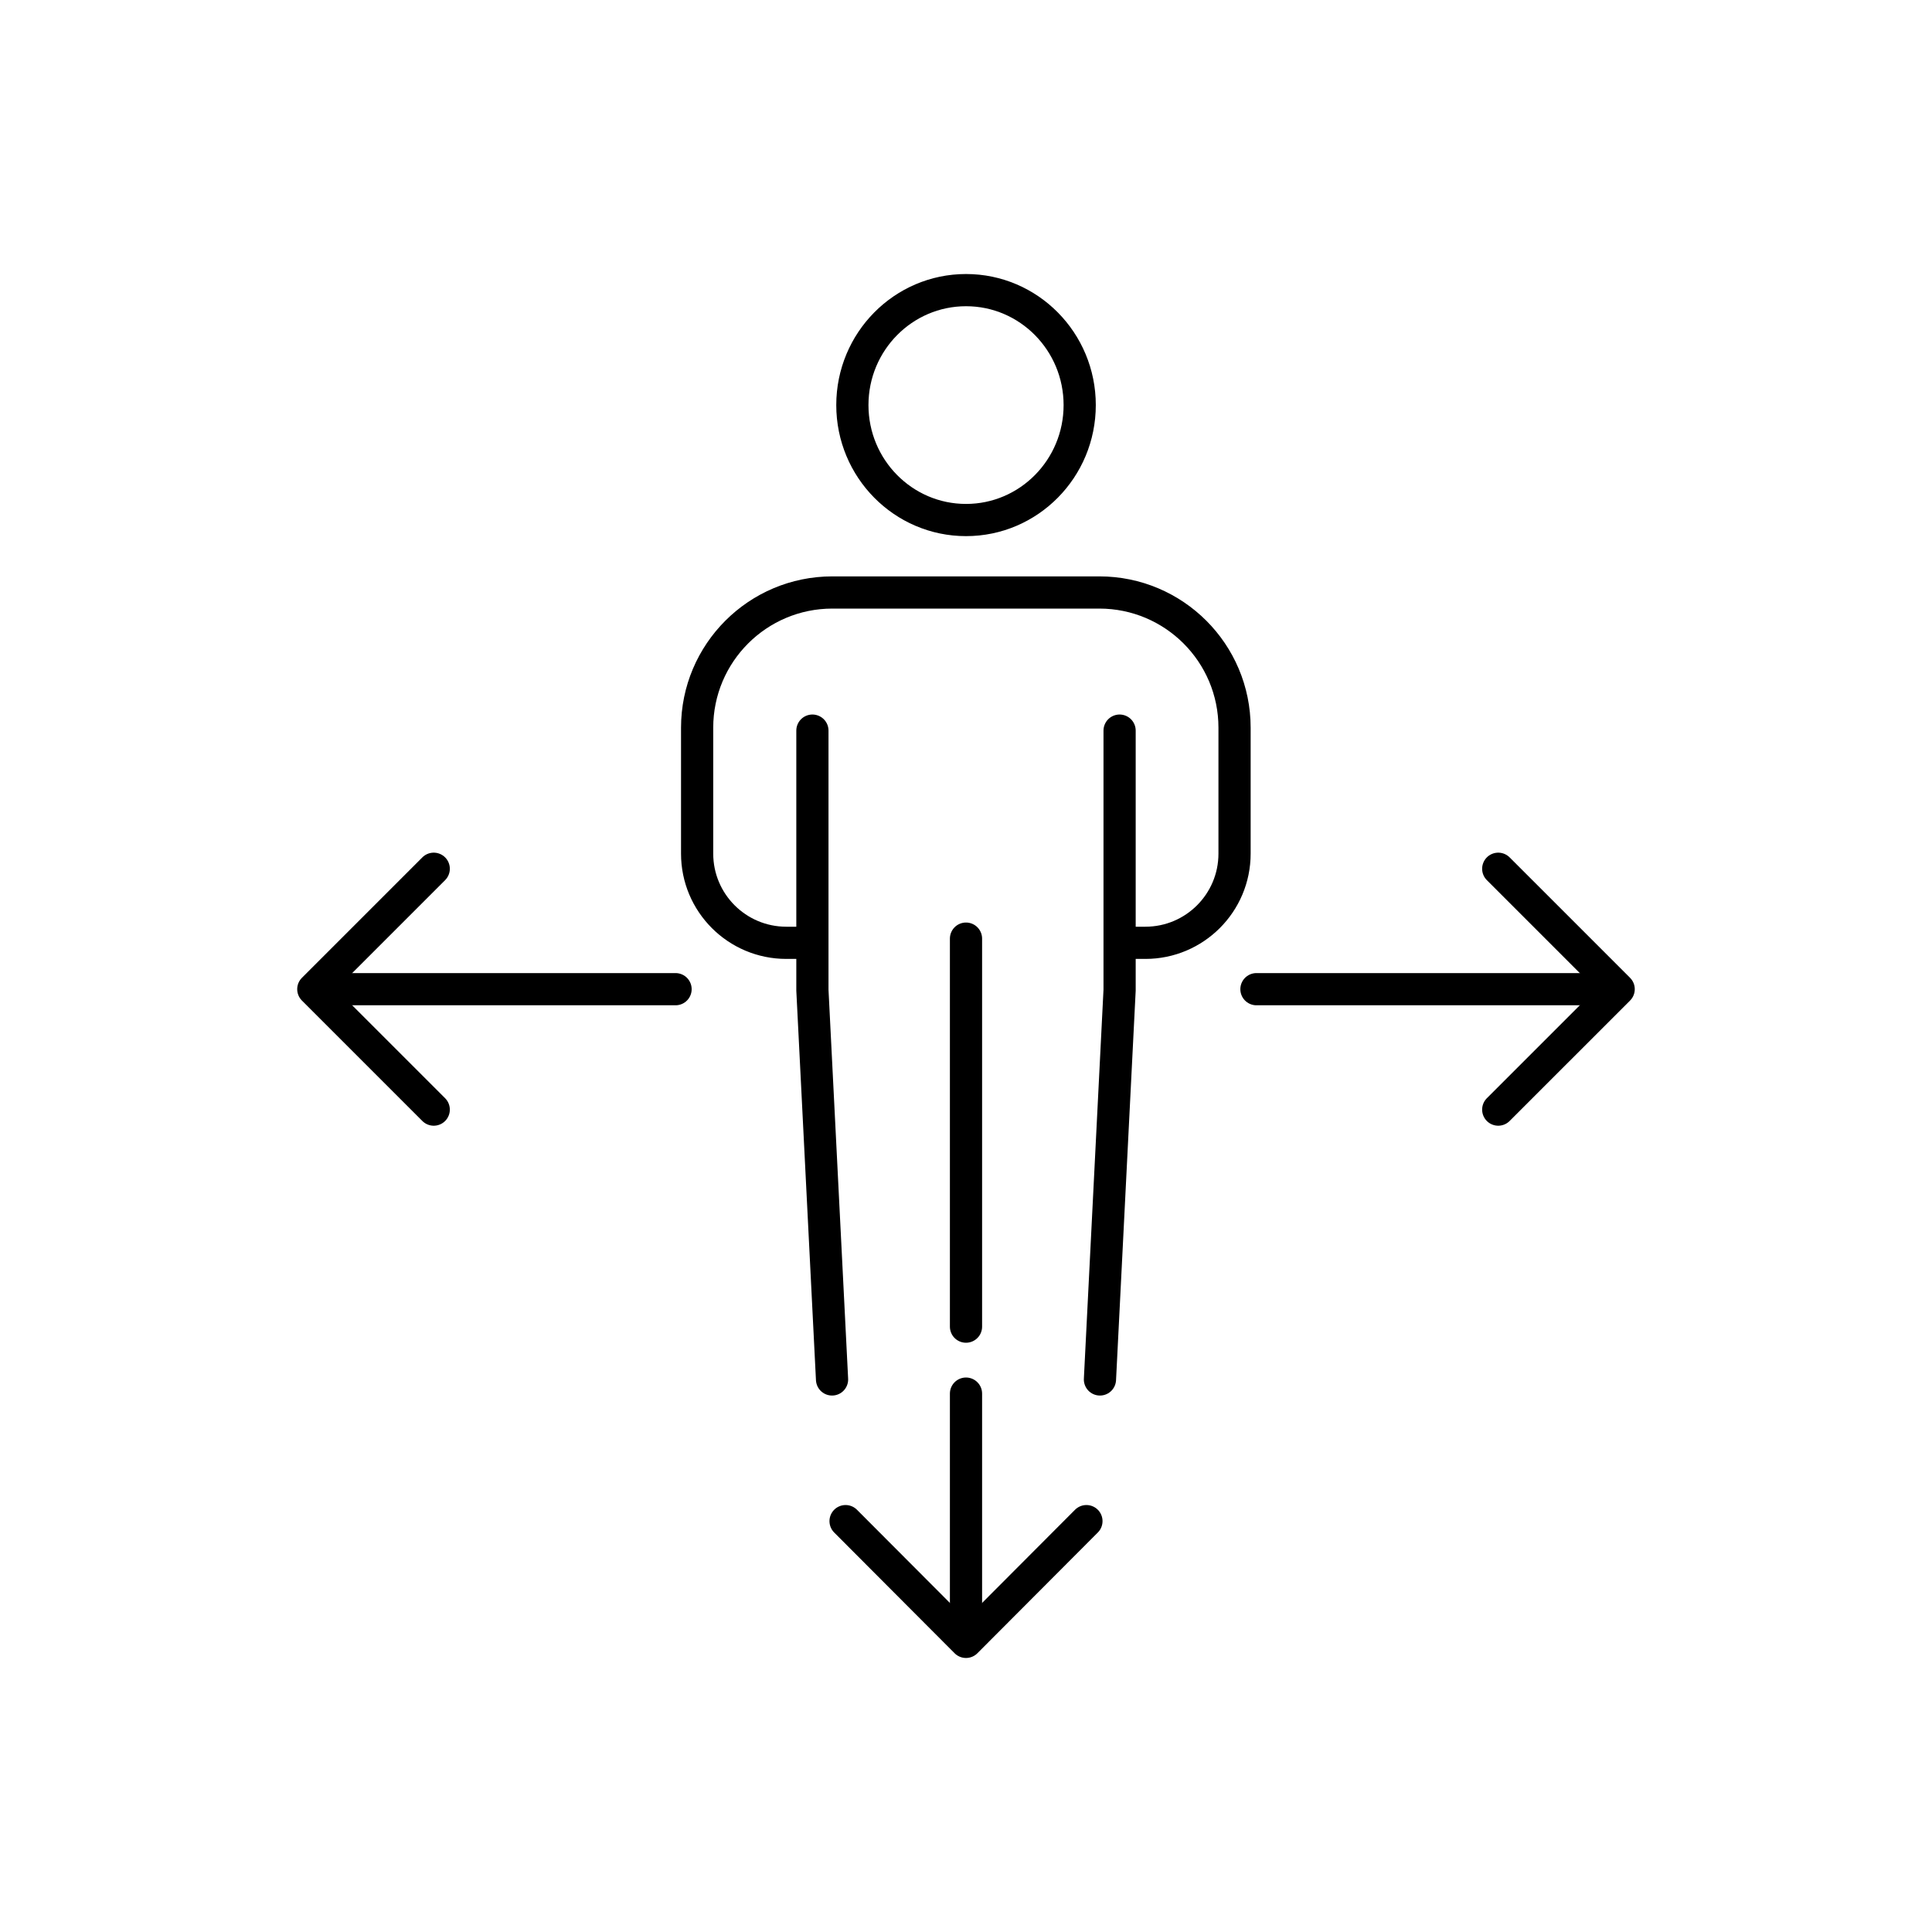 <?xml version="1.0" encoding="utf-8"?>
<svg xmlns="http://www.w3.org/2000/svg" width="60" height="60" viewBox="0 0 60 60" fill="none">
<mask id="mask0_2062_339" style="mask-type:luminance" maskUnits="userSpaceOnUse" x="0" y="0" width="60" height="60">
<path d="M60 0H0V60H60V0Z" fill="white"/>
</mask>
<g mask="url(#mask0_2062_339)">
<path d="M39.02 30.72H49.59" stroke="black" stroke-linecap="round" stroke-linejoin="round"/>
<path d="M46.529 26.98L50.269 30.72L46.529 34.46" stroke="black" stroke-linecap="round" stroke-linejoin="round"/>
<path d="M20.98 30.72H10.41" stroke="black" stroke-linecap="round" stroke-linejoin="round"/>
<path d="M13.47 34.46L9.73 30.72L13.47 26.98" stroke="black" stroke-linecap="round" stroke-linejoin="round"/>
<path d="M30 43.28V50.31" stroke="black" stroke-linecap="round" stroke-linejoin="round"/>
<path d="M33.74 47.24L30 50.99L26.26 47.24" stroke="black" stroke-linecap="round" stroke-linejoin="round"/>
<path d="M26.471 12.58C26.471 14.55 28.051 16.15 30.001 16.15C31.951 16.15 33.531 14.55 33.531 12.58C33.531 10.61 31.951 9.01 30.001 9.01C28.051 9.01 26.471 10.61 26.471 12.58Z" stroke="black" stroke-linecap="round" stroke-linejoin="round"/>
<path d="M25.01 29.28H24.42C22.89 29.28 21.65 28.04 21.65 26.51V22.6C21.65 20.28 23.53 18.4 25.85 18.4H34.14C36.46 18.4 38.34 20.28 38.34 22.6V26.51C38.34 28.04 37.1 29.28 35.57 29.28H34.8" stroke="black" stroke-linecap="round" stroke-linejoin="round"/>
<path d="M25.23 22.69V30.75L25.84 42.84" stroke="black" stroke-linecap="round" stroke-linejoin="round"/>
<path d="M34.77 22.69V30.75L34.16 42.84" stroke="black" stroke-linecap="round" stroke-linejoin="round"/>
<path d="M30 29.15V41.2" stroke="black" stroke-linecap="round" stroke-linejoin="round"/>
</g>
</svg>